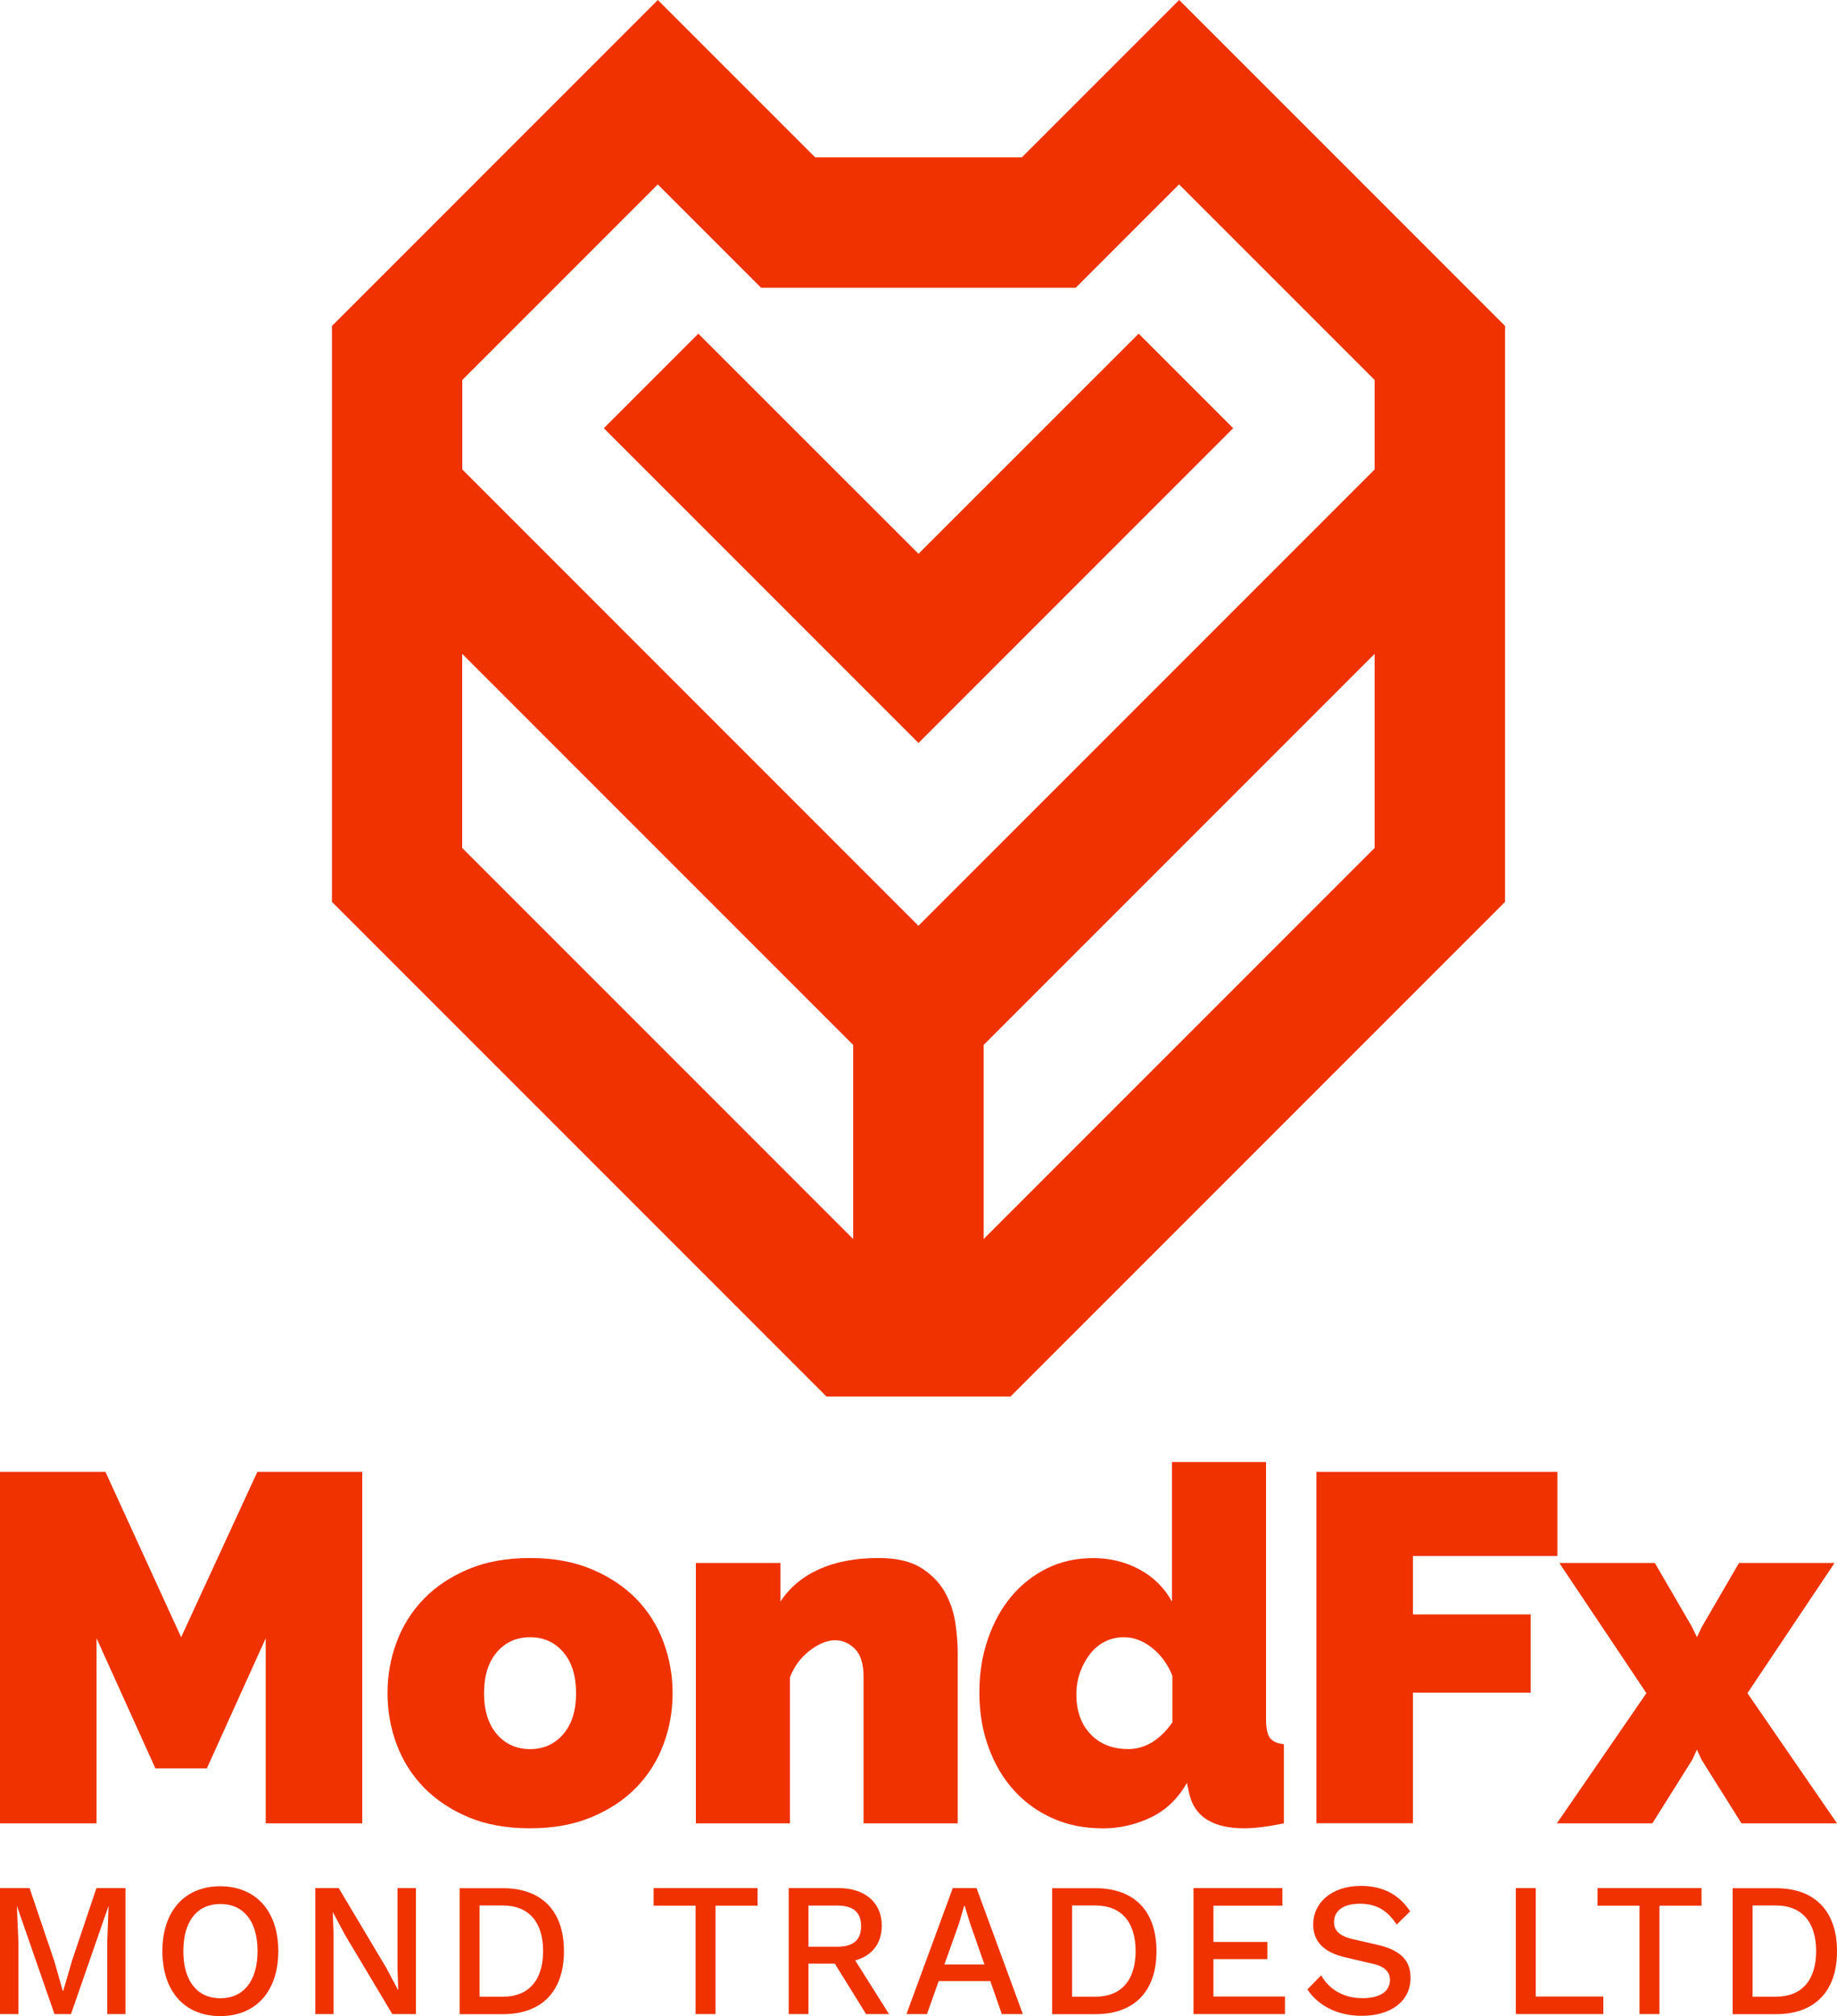 <?xml version="1.0" encoding="UTF-8"?>
<svg id="Layer_2" data-name="Layer 2" xmlns="http://www.w3.org/2000/svg" viewBox="0 0 200 219.44">
  <defs>
    <style>
      .cls-1 {
        fill: #ef3200;
      }
    </style>
  </defs>
  <g id="Layer_1-2" data-name="Layer 1">
    <g>
      <path class="cls-1" d="M28.93,198.47v-20.15l-6.41,14.17h-5.6l-6.41-14.17v20.15H0v-38.26H11.48l8.24,18,8.3-18h11.42v38.26h-10.51Z"/>
      <path class="cls-1" d="M57.71,199.01c-2.55,0-4.79-.4-6.71-1.21-1.92-.81-3.54-1.89-4.85-3.23-1.31-1.35-2.3-2.91-2.96-4.69-.67-1.78-1-3.64-1-5.58s.33-3.8,1-5.58c.66-1.78,1.65-3.34,2.96-4.69,1.31-1.35,2.93-2.42,4.85-3.23,1.92-.81,4.16-1.21,6.71-1.21s4.74,.4,6.68,1.21c1.94,.81,3.56,1.89,4.88,3.23,1.31,1.35,2.3,2.91,2.96,4.69,.66,1.78,1,3.64,1,5.58s-.33,3.8-1,5.58c-.66,1.78-1.65,3.34-2.96,4.69-1.31,1.35-2.94,2.42-4.88,3.23-1.94,.81-4.17,1.21-6.68,1.21Zm-5.01-14.71c0,1.9,.47,3.39,1.4,4.47,.93,1.08,2.14,1.62,3.61,1.62s2.68-.54,3.61-1.62c.93-1.08,1.4-2.57,1.4-4.47s-.47-3.39-1.4-4.47c-.93-1.08-2.14-1.62-3.61-1.62s-2.68,.54-3.61,1.62c-.93,1.08-1.4,2.57-1.4,4.47Z"/>
      <path class="cls-1" d="M104.26,198.47h-10.24v-15.95c0-1.4-.32-2.42-.94-3.04-.63-.63-1.36-.94-2.18-.94s-1.78,.38-2.75,1.13c-.97,.75-1.69,1.72-2.15,2.91v15.89h-10.24v-28.34h9.21v4.2c1.01-1.54,2.42-2.72,4.23-3.53,1.81-.81,3.96-1.21,6.44-1.21,1.94,0,3.48,.35,4.61,1.05,1.13,.7,1.99,1.57,2.59,2.61,.59,1.04,.98,2.16,1.16,3.34,.18,1.19,.27,2.26,.27,3.23v18.64Z"/>
      <path class="cls-1" d="M119.99,199.01c-1.94,0-3.73-.36-5.36-1.08-1.63-.72-3.04-1.73-4.23-3.04s-2.11-2.87-2.77-4.69c-.67-1.81-1-3.8-1-5.95s.3-4.02,.92-5.82c.61-1.8,1.46-3.35,2.56-4.66,1.1-1.31,2.4-2.33,3.91-3.07,1.51-.74,3.18-1.1,5.01-1.1s3.51,.41,5.04,1.24c1.53,.83,2.7,1.99,3.53,3.5v-15.2h10.24v28.02c0,.97,.14,1.64,.43,2.02,.29,.38,.79,.6,1.51,.67v8.62c-1.76,.36-3.2,.54-4.31,.54-3.48,0-5.5-1.31-6.03-3.93l-.22-1.02c-.97,1.72-2.28,2.98-3.93,3.77-1.65,.79-3.41,1.19-5.28,1.19Zm2.8-8.62c1.87,0,3.48-.97,4.85-2.91v-5.07c-.5-1.26-1.24-2.27-2.21-3.04-.97-.77-1.99-1.16-3.07-1.16-.75,0-1.45,.16-2.07,.48-.63,.32-1.17,.77-1.62,1.35-.45,.58-.81,1.24-1.08,1.99-.27,.75-.4,1.56-.4,2.42,0,1.8,.51,3.23,1.54,4.31s2.38,1.62,4.07,1.62Z"/>
      <path class="cls-1" d="M143.32,198.47v-38.26h26.24v9.16h-15.73v6.36h12.82v8.51h-12.82v14.22h-10.51Z"/>
      <path class="cls-1" d="M180.17,170.13l4.04,6.95,.54,1.13,.54-1.13,4.04-6.95h10.4l-9.48,14.17,9.75,14.17h-10.4l-4.36-6.95-.49-1.08-.49,1.08-4.36,6.95h-10.4l9.75-14.17-9.48-14.17h10.4Z"/>
    </g>
    <g>
      <path class="cls-1" d="M13.66,219.23h-1.98v-7.94l.14-3.78h-.02l-4.07,11.72h-1.8l-4.07-11.72h-.02l.16,3.78v7.94H0v-13.71H3.22l2.69,7.94,.93,3.26h.04l.95-3.26,2.67-7.94h3.16v13.71Z"/>
      <path class="cls-1" d="M30.3,212.38c0,4.36-2.43,7.07-6.32,7.07s-6.3-2.7-6.3-7.07,2.43-7.06,6.3-7.06,6.32,2.7,6.32,7.06Zm-10.34,0c0,3.26,1.52,5.13,4.03,5.13s4.05-1.87,4.05-5.13-1.52-5.13-4.05-5.13-4.03,1.87-4.03,5.13Z"/>
      <path class="cls-1" d="M45.28,219.23h-2.57l-5.16-8.64-1.3-2.43h-.02l.08,2.22v8.85h-1.98v-13.71h2.55l5.14,8.62,1.32,2.47h.02l-.08-2.24v-8.85h2v13.71Z"/>
      <path class="cls-1" d="M61.4,212.38c0,4.41-2.45,6.86-6.64,6.86h-4.72v-13.71h4.72c4.19,0,6.64,2.45,6.64,6.86Zm-2.27,0c0-3.16-1.56-4.97-4.37-4.97h-2.55v9.93h2.55c2.81,0,4.37-1.81,4.37-4.97Z"/>
      <path class="cls-1" d="M82.47,207.43h-4.57v11.8h-2.17v-11.8h-4.57v-1.91h11.32v1.91Z"/>
      <path class="cls-1" d="M94.29,219.23l-3.4-5.49h-2.87v5.49h-2.15v-13.71h5.45c2.85,0,4.68,1.58,4.68,4.07,0,2-1.09,3.3-2.89,3.8l3.68,5.84h-2.49Zm-6.27-7.33h3.14c1.74,0,2.59-.73,2.59-2.24s-.85-2.24-2.59-2.24h-3.14v4.49Z"/>
      <path class="cls-1" d="M107.83,215.64h-5.63l-1.28,3.59h-2.23l5.04-13.71h2.59l5.04,13.71h-2.29l-1.25-3.59Zm-.65-1.81l-1.54-4.4-.61-1.97h-.06l-.57,1.93-1.58,4.45h4.35Z"/>
      <path class="cls-1" d="M125.91,212.38c0,4.41-2.45,6.86-6.64,6.86h-4.72v-13.71h4.72c4.19,0,6.64,2.45,6.64,6.86Zm-2.27,0c0-3.16-1.56-4.97-4.37-4.97h-2.55v9.93h2.55c2.81,0,4.37-1.81,4.37-4.97Z"/>
      <path class="cls-1" d="M129.94,205.52h9.68v1.91h-7.51v3.95h5.87v1.87h-5.87v4.07h7.79v1.91h-9.96v-13.71Z"/>
      <path class="cls-1" d="M153.52,208.06l-1.46,1.43c-1.03-1.6-2.27-2.27-4.01-2.27-1.96,0-2.81,.89-2.81,1.99,0,.85,.47,1.5,2.06,1.87l2.71,.62c2.57,.6,3.56,1.77,3.56,3.59,0,2.53-2.13,4.13-5.3,4.13-2.83,0-4.84-1.23-5.93-2.87l1.5-1.54c.83,1.48,2.37,2.49,4.49,2.49,1.86,0,2.98-.69,3-1.97,0-.79-.43-1.45-1.86-1.77l-2.94-.69c-2.43-.54-3.56-1.77-3.56-3.59,0-2.33,1.96-4.2,5.2-4.2,2.39,0,4.13,.94,5.34,2.74Z"/>
      <path class="cls-1" d="M174.56,217.32v1.91h-9.53v-13.71h2.17v11.8h7.37Z"/>
      <path class="cls-1" d="M185.24,207.43h-4.57v11.8h-2.17v-11.8h-4.57v-1.91h11.32v1.91Z"/>
      <path class="cls-1" d="M200,212.38c0,4.41-2.45,6.86-6.64,6.86h-4.72v-13.71h4.72c4.19,0,6.64,2.45,6.64,6.86Zm-2.27,0c0-3.16-1.56-4.97-4.37-4.97h-2.55v9.93h2.55c2.81,0,4.37-1.81,4.37-4.97Z"/>
    </g>
    <g>
      <path class="cls-1" d="M128.38,0l-17.13,17.13h-22.5L71.62,0,36.14,35.48v62.69l53.84,53.84h20.04l53.84-53.84V35.48L128.38,0Zm-56.77,20.07l11.25,11.25h34.26l11.25-11.25,21.29,21.29v9.74l-49.67,49.67L50.33,51.1v-9.74l21.29-21.29Zm-21.29,72.22v-21.12l42.57,42.57v21.13l-42.57-42.57Zm56.77,42.57v-21.12l42.57-42.57v21.13l-42.57,42.57Z"/>
      <polygon class="cls-1" points="134.26 46.61 123.97 36.32 100 60.28 76.03 36.32 65.74 46.61 100 80.87 134.26 46.61"/>
    </g>
  </g>
</svg>